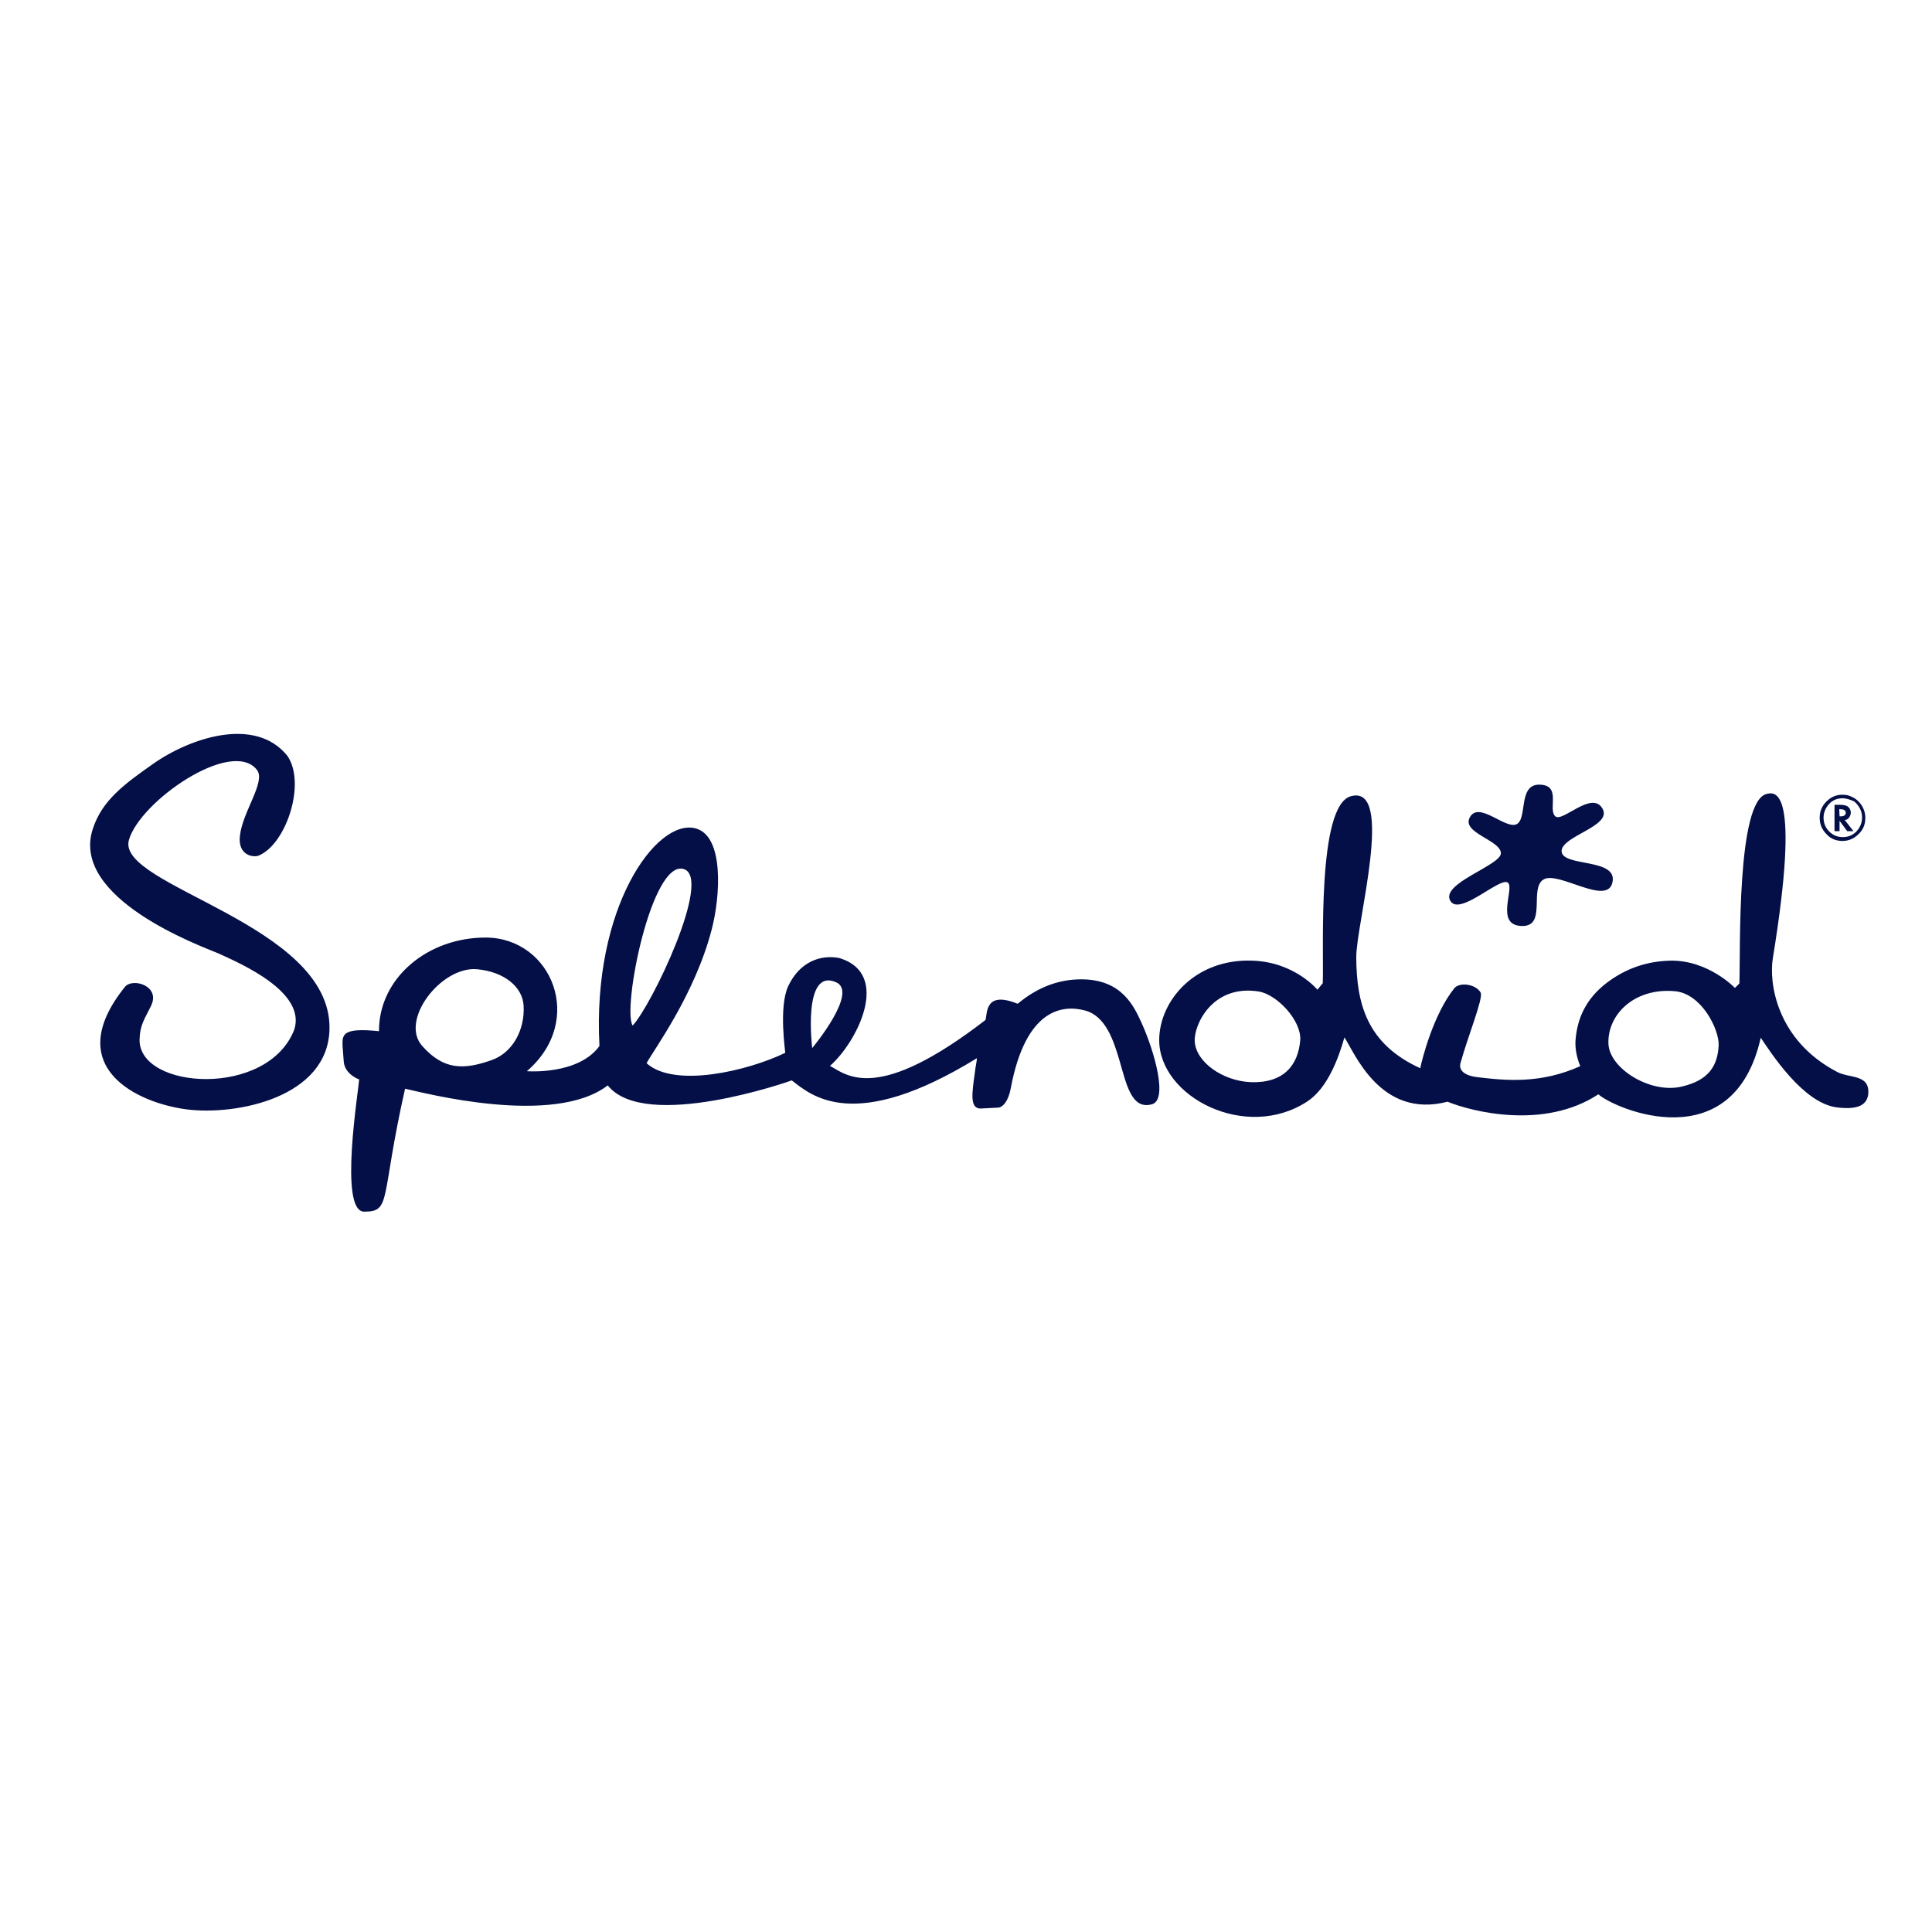 <?xml version="1.0" encoding="utf-8"?>
<!-- Generator: Adobe Illustrator 19.2.1, SVG Export Plug-In . SVG Version: 6.00 Build 0)  -->
<svg version="1.1" id="layer" xmlns="http://www.w3.org/2000/svg" xmlns:xlink="http://www.w3.org/1999/xlink" x="0px" y="0px"
	 viewBox="0 0 652 652" style="enable-background:new 0 0 652 652;" xml:space="preserve">
<style type="text/css">
	.st0{fill:#030F46;}
</style>
<g>
	<g>
		<path class="st0" d="M540.8,272.9c-3.5-6.3-13.5,4.7-15.9,2.6c-2.7-2.3,2.3-10.7-5.5-10.7c-7.2,0-3.8,11.7-7.7,13.4
			c-3.8,1.6-12.5-7.8-15.6-2.5c-3.2,5.4,10.5,7.8,10.4,12.3c-0.1,4.1-20.7,10.2-17,16.1c3.2,5.1,16.9-8.4,19.4-6.2
			c2.3,2-4.6,14.6,4.9,14.6c8.2,0,2.2-12.7,7.1-15.7c4.9-3,21.2,8.9,23.2,1.2c2.3-8.7-17.3-5.2-17.1-10.9
			C527.3,282,544.2,278.8,540.8,272.9"/>
		<path class="st0" d="M567.5,366.7c-10.5,2.5-24.5-6.1-24.7-14.6c-0.3-9.7,8.7-18.8,22.4-17.6c9.1,0.8,15,13,14.8,18.2
			C579.7,359.6,576.7,364.6,567.5,366.7 M422.1,365.2c-9.5-0.4-18.5-6.8-18.9-13.7c-0.4-5.4,5.8-19.4,21.6-16.9
			c6.1,1,14.4,9.7,14,16.4C438.1,359.6,433.1,365.6,422.1,365.2 M619.9,361.7c-20.4-10.7-23-30.1-21.6-38.4c9.4-57.8,0.8-56-2-55.4
			c-10.3,2.2-8.9,52.7-9.3,64l-1.5,1.5c0,0-9.1-9.5-21.9-9.2c-7.7,0.2-14.8,2.5-21.4,7.5c-7,5.4-9.9,11.9-10.5,19.3
			c-0.2,2.8,0.4,5.9,1.6,8.8c-13.4,6-24.9,4.9-34.9,3.7c-4.5-0.6-6.2-2.5-5.5-4.8c2.4-8.8,7.7-21.7,6.8-23.7c-1.7-3-7.2-3.6-8.9-1.5
			c-7.2,9-11,24.4-11.5,27c-18.2-8.3-21.5-22-21.6-37.4c-0.1-11.1,13.2-58.5-1.8-54.4c-11.5,3.1-9.1,51.8-9.5,63.1l-1.8,2.2
			c0,0-7.7-9.3-21.8-9.8c-19.6-0.8-31.6,13.7-31.6,26.8c0,19.2,29.3,34.3,50,20.7c6.8-4.5,10.5-14.5,12.5-21.6
			c3.4,5,12.1,27.6,34.8,21.7c8.1,3.3,32.5,9.6,50.9-2.5c5.8,5.1,45.6,22,54.8-19.1c3.4,5,14.2,22,25.6,23.5
			c7.7,1,10.4-1.1,10.7-4.7C630.9,362.4,624.1,364,619.9,361.7 M274.1,353.7c0,0-3.4-27.3,8.1-22.2
			C289.8,334.9,274.1,353.7,274.1,353.7 M213.5,346.1c-3.6-5.6,6.4-56.3,17.3-52.8C240.5,296.4,219.8,339.5,213.5,346.1
			 M165.8,357.8c-9.4,3.3-16.1,3.3-23.3-4.8c-7.8-8.7,6.5-27.1,18.6-25.9c9.2,0.9,15.2,6,15.6,12.2
			C177.2,347.4,173.1,355.3,165.8,357.8 M385.3,345.3c-2.7-5.9-6.7-14.6-20-14.8c-8.8-0.1-15.9,3.3-21.8,8.2c0,0,0,0-0.2,0
			c-10.9-4.4-10.1,3.2-10.7,5.5c-36.3,28-46.5,18.9-52.5,15.5c8.8-7.6,21.1-31,3.1-36.4c-6.2-1.2-13.3,1.2-17.2,9.5
			c-3.3,7.1-0.9,22.5-1,22.5c-12.6,6.1-37.4,12-46.8,3.5c2.2-4.2,16.3-23.1,22-45.2c2.9-11.1,4.3-31.8-5.7-34.1
			c-13.1-3.1-34.7,26.8-32.2,73.5c-7.2,9.9-24.5,8.5-24.5,8.5c19.9-17.1,8.4-44.9-13.7-45.1c-19.9-0.1-36.3,13.8-36.2,31.6
			c-12.4-1.3-12.4,1.2-12.3,4.9l0.4,5.3c0.3,4.5,5.6,6.3,5.2,6c-0.1,3.3-7,44.7,1.7,44.7c9.3,0,5.4-4.2,13.8-41.5
			c6.3,1.4,50.1,12.9,68.4-1.1c12.6,15.8,62-1.6,62.1-1.7c6.6,5.1,20.9,18.1,62.5-7.5c-0.1,1.3-0.5,2.9-0.7,4.8
			c-0.9,6.6-1.9,12.2,1.9,12.2l5.8-0.3c1.7,0,3.6-2.2,4.4-6.5c5.1-27.3,17.8-28.2,25-26.3c7,1.8,9.7,10.1,11.7,16.9
			c2.3,7.8,4,16.6,10.8,14.8C394.3,371.5,389.7,355.1,385.3,345.3 M43.5,283.5c3.7-13.1,34.7-34.5,43.2-23.7
			c3.1,3.9-4.7,13.9-5.7,22c-1,7.1,4.9,7.8,6.6,6.8c9.1-4.1,15.7-24.3,9.4-33.5c-10.9-13.6-33.1-6-45.5,2.8
			c-9.5,6.7-17.1,12.2-20.2,21.9c-7.6,23.4,36.3,39.4,42.3,41.9c7.9,3.6,29.8,13.1,25.7,25.8c-9,23.1-52.4,20.2-52.2,3.4
			c0.1-5,1.7-7,3.8-11.3c3.5-6.9-6.1-9.7-8.7-6.6c-21.9,27.2,4.3,39.3,20.9,41.4c16.7,2.1,47.7-4,48.1-27.2
			C111.8,311.7,39.1,299.1,43.5,283.5"/>
	</g>
	<g>
		<path class="st0" d="M629.5,276c0,2.2-0.7,4-2.3,5.5c-1.5,1.5-3.3,2.3-5.4,2.3c-2.1,0-4-0.7-5.4-2.3c-1.5-1.5-2.3-3.3-2.3-5.5
			c0-1.2,0.2-2.3,0.7-3.3c0.5-1.1,1.2-1.9,2.1-2.7c1.4-1.2,3-1.8,4.8-1.8c1.2,0,2.3,0.2,3.2,0.7c1.4,0.6,2.4,1.5,3.3,2.8
			C629.1,273.1,629.5,274.5,629.5,276z M621.8,269.4c-1.8,0-3.3,0.6-4.5,1.9c-1.2,1.3-1.9,2.9-1.9,4.6c0,1.8,0.6,3.4,1.9,4.7
			s2.8,1.9,4.6,1.9c1.8,0,3.3-0.6,4.6-1.9c1.2-1.3,1.9-2.9,1.9-4.7c0-1-0.2-2-0.7-3c-0.5-1-1.2-1.8-1.9-2.4
			C624.5,269.9,623.2,269.4,621.8,269.4z M622.6,276.8l2.9,3.7h-2.1l-2.6-3.5v3.5h-1.7v-8.9h1.8c1.2,0,2.2,0.2,2.7,0.6
			c0.6,0.5,1,1.2,1,2c0,0.6-0.2,1.1-0.5,1.6c-0.3,0.5-0.8,0.8-1.3,0.9H622.6z M620.8,275.5h0.3c1.2,0,1.8-0.4,1.8-1.2
			c0-0.8-0.6-1.2-1.8-1.2h-0.4L620.8,275.5L620.8,275.5z"/>
	</g>
</g>
</svg>

